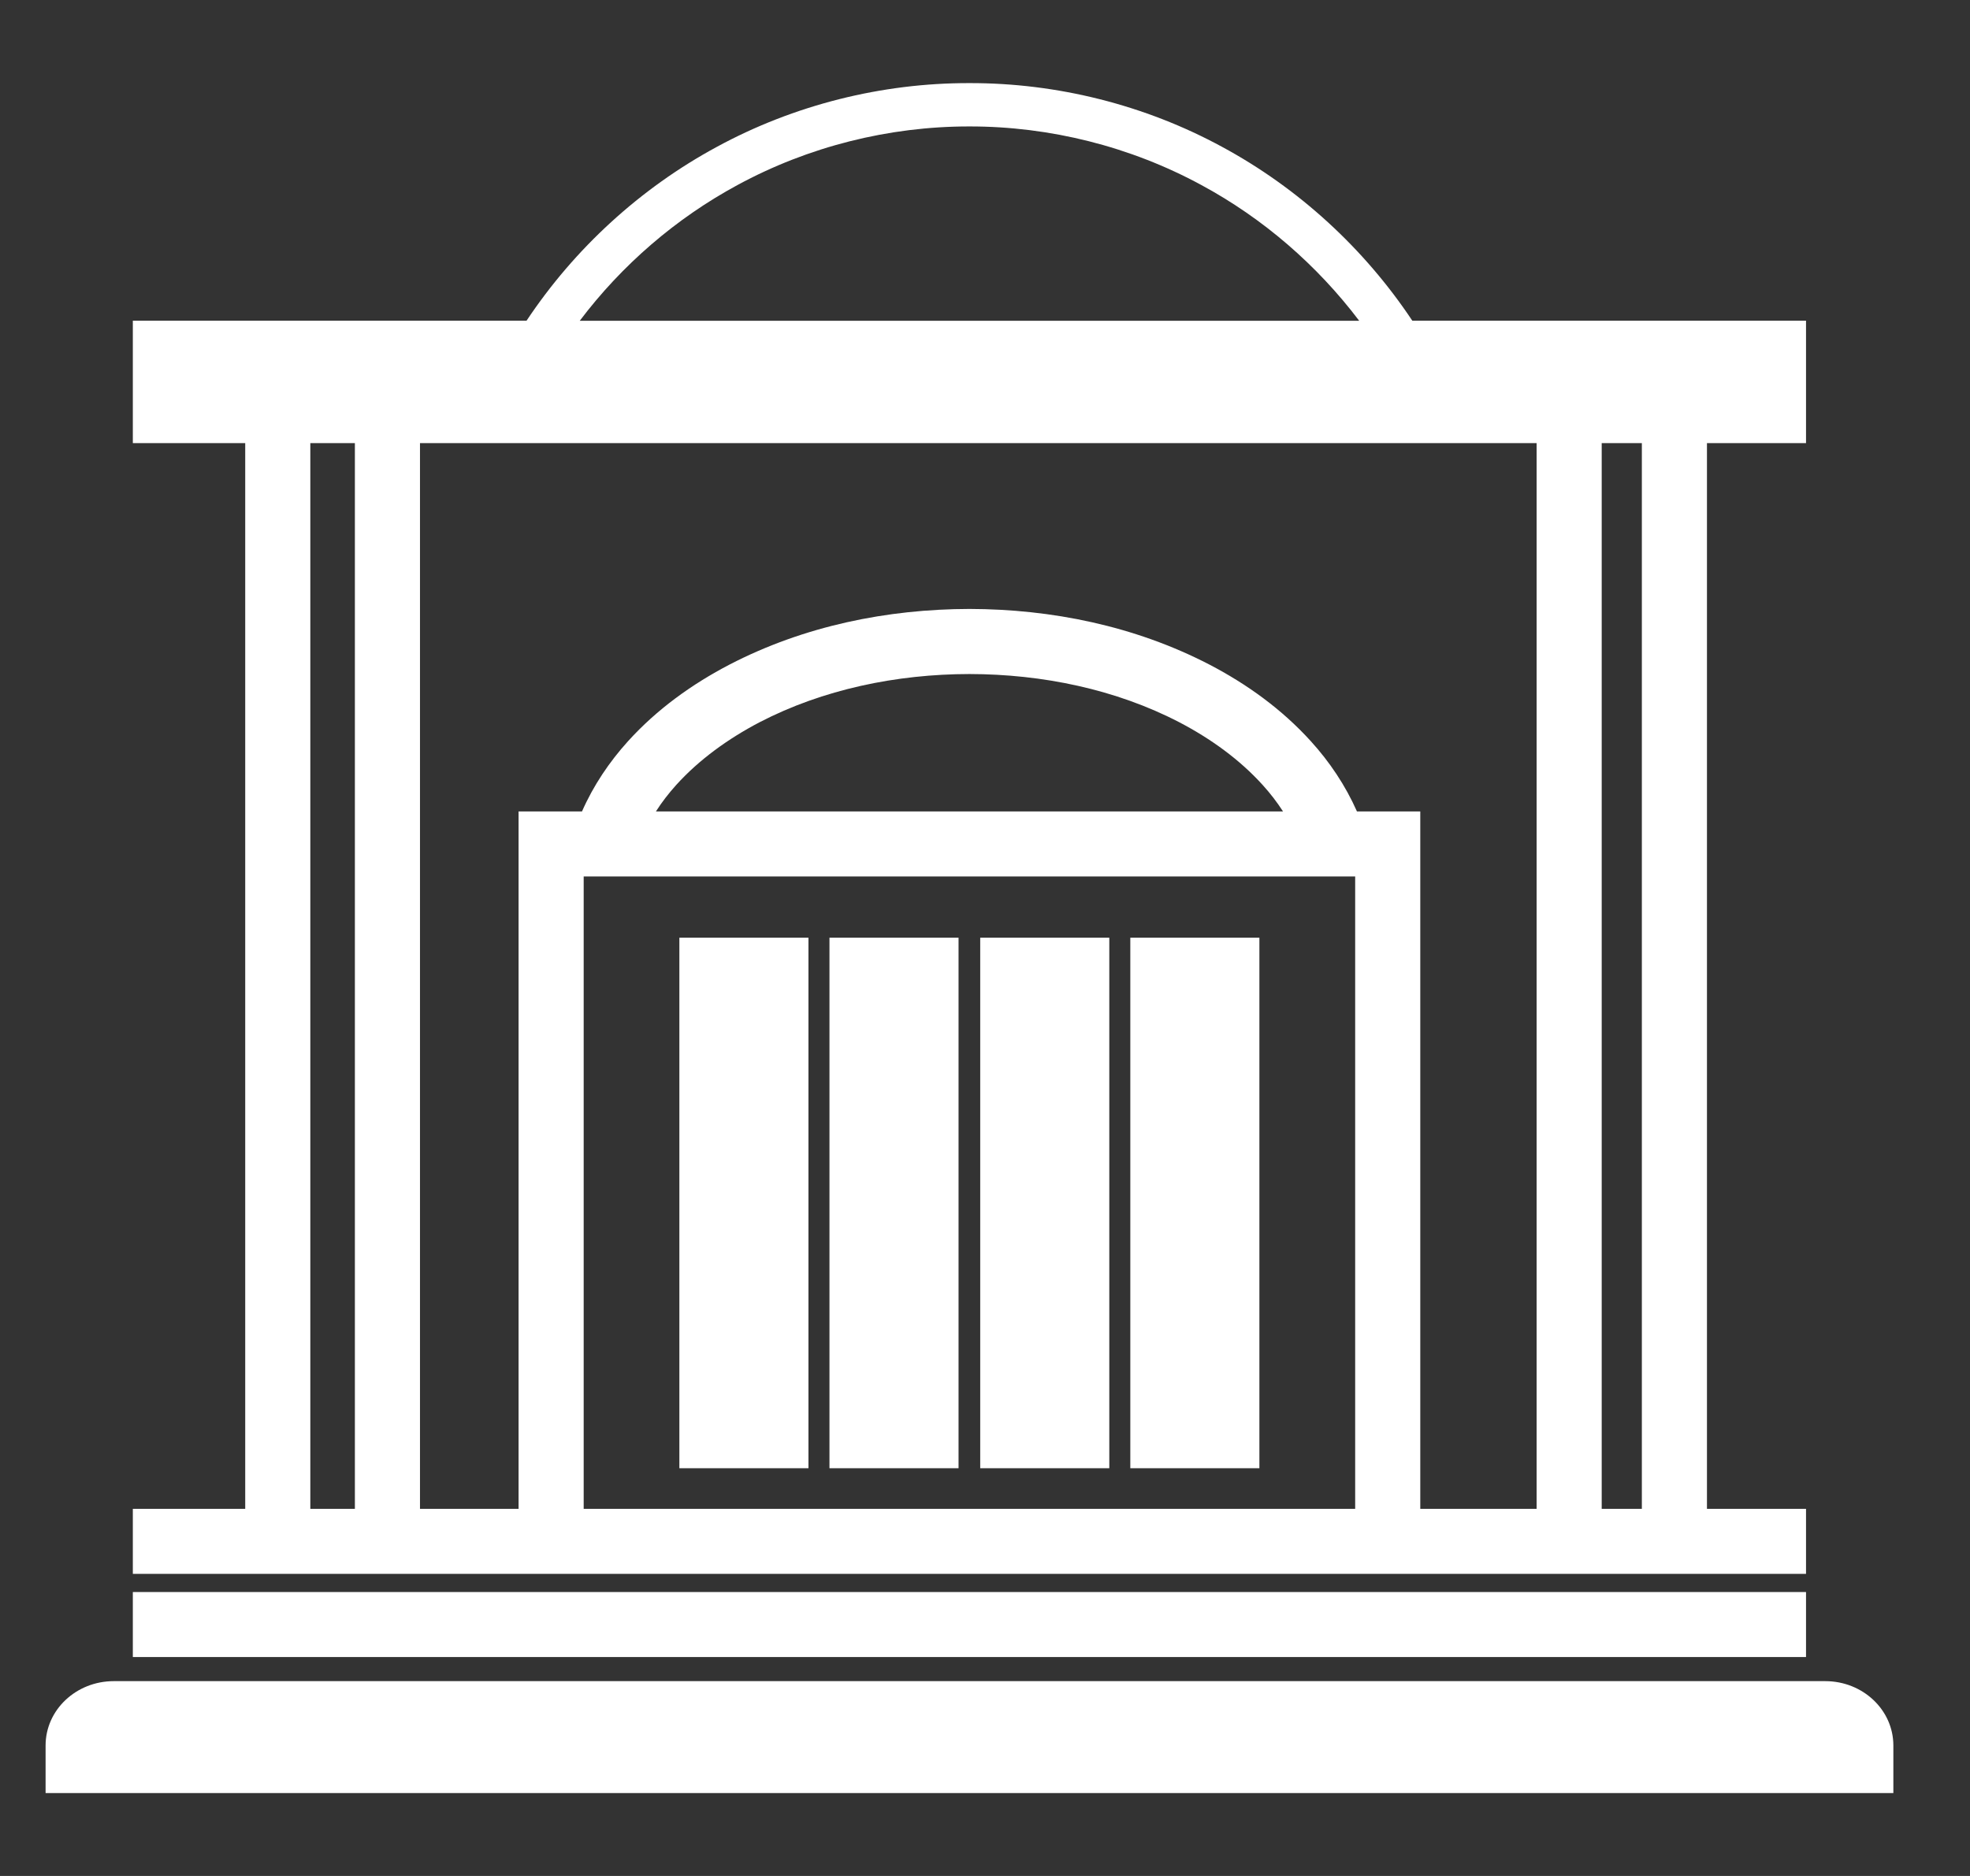 <svg width="21" height="20" viewBox="0 0 21 20" fill="none" xmlns="http://www.w3.org/2000/svg">
<rect x="0" y="0" width="21" height="20" fill="#333333" stroke="none"/>
<g clip-path="url(#clip0_1799_8670)">
<path d="M20.183 19.116V18.609C20.183 18.23 19.858 17.923 19.457 17.923H1.213C0.811 17.923 0.486 18.23 0.486 18.609V19.116H20.183Z" fill="white"/>
<path d="M19.252 16.086H18.196V4.724H19.252V4.113V4.031V3.419H15.055C14.543 2.649 13.842 2.006 13.028 1.566C12.206 1.119 11.269 0.884 10.334 0.886C9.399 0.884 8.463 1.119 7.641 1.566C6.827 2.006 6.125 2.649 5.613 3.419H1.416V4.031V4.113V4.724H2.614V16.086H1.416V16.779H19.252V16.086H19.252ZM7.861 1.973C8.616 1.563 9.474 1.347 10.334 1.348C11.194 1.347 12.052 1.563 12.807 1.973C13.463 2.327 14.039 2.825 14.489 3.42H6.18C6.629 2.825 7.206 2.327 7.861 1.973ZM3.783 16.086H3.308V4.724H3.783V16.086ZM14.446 16.086H6.222V9.344H14.446V16.086H14.446ZM6.992 8.651C7.055 8.552 7.128 8.458 7.208 8.369C7.452 8.099 7.761 7.876 8.097 7.7C8.774 7.349 9.557 7.187 10.334 7.186C11.112 7.187 11.895 7.349 12.571 7.7C12.908 7.876 13.216 8.099 13.46 8.369C13.541 8.458 13.613 8.552 13.677 8.651H6.992ZM16.38 16.086H15.14V8.651H14.465C14.342 8.373 14.172 8.121 13.975 7.904C13.663 7.559 13.289 7.292 12.892 7.085C12.095 6.672 11.209 6.494 10.334 6.492C9.459 6.494 8.574 6.672 7.777 7.085C7.38 7.292 7.005 7.559 6.693 7.904C6.497 8.121 6.326 8.373 6.204 8.651H5.528V16.086H4.477V4.724H16.38V16.086ZM17.502 16.086H17.074V4.724H17.502V16.086Z" fill="white"/>
<path d="M1.416 16.973H19.252V17.666H1.416V16.973Z" fill="white"/>
<path d="M8.618 15.653V9.997H7.242V15.653H7.93H8.618V15.653Z" fill="white"/>
<path d="M10.218 15.653V9.997H8.842V15.653H9.53H10.218V15.653Z" fill="white"/>
<path d="M11.825 15.653V9.997H10.449V15.653H11.137H11.825V15.653Z" fill="white"/>
<path d="M13.425 15.653V9.997H12.049V15.653H12.737H13.425V15.653Z" fill="white"/>
</g>
<defs>
<clipPath id="clip0_1799_8670">
<rect width="20" height="20" fill="white" transform="translate(0.334)"/>
</clipPath>
</defs>
</svg>

